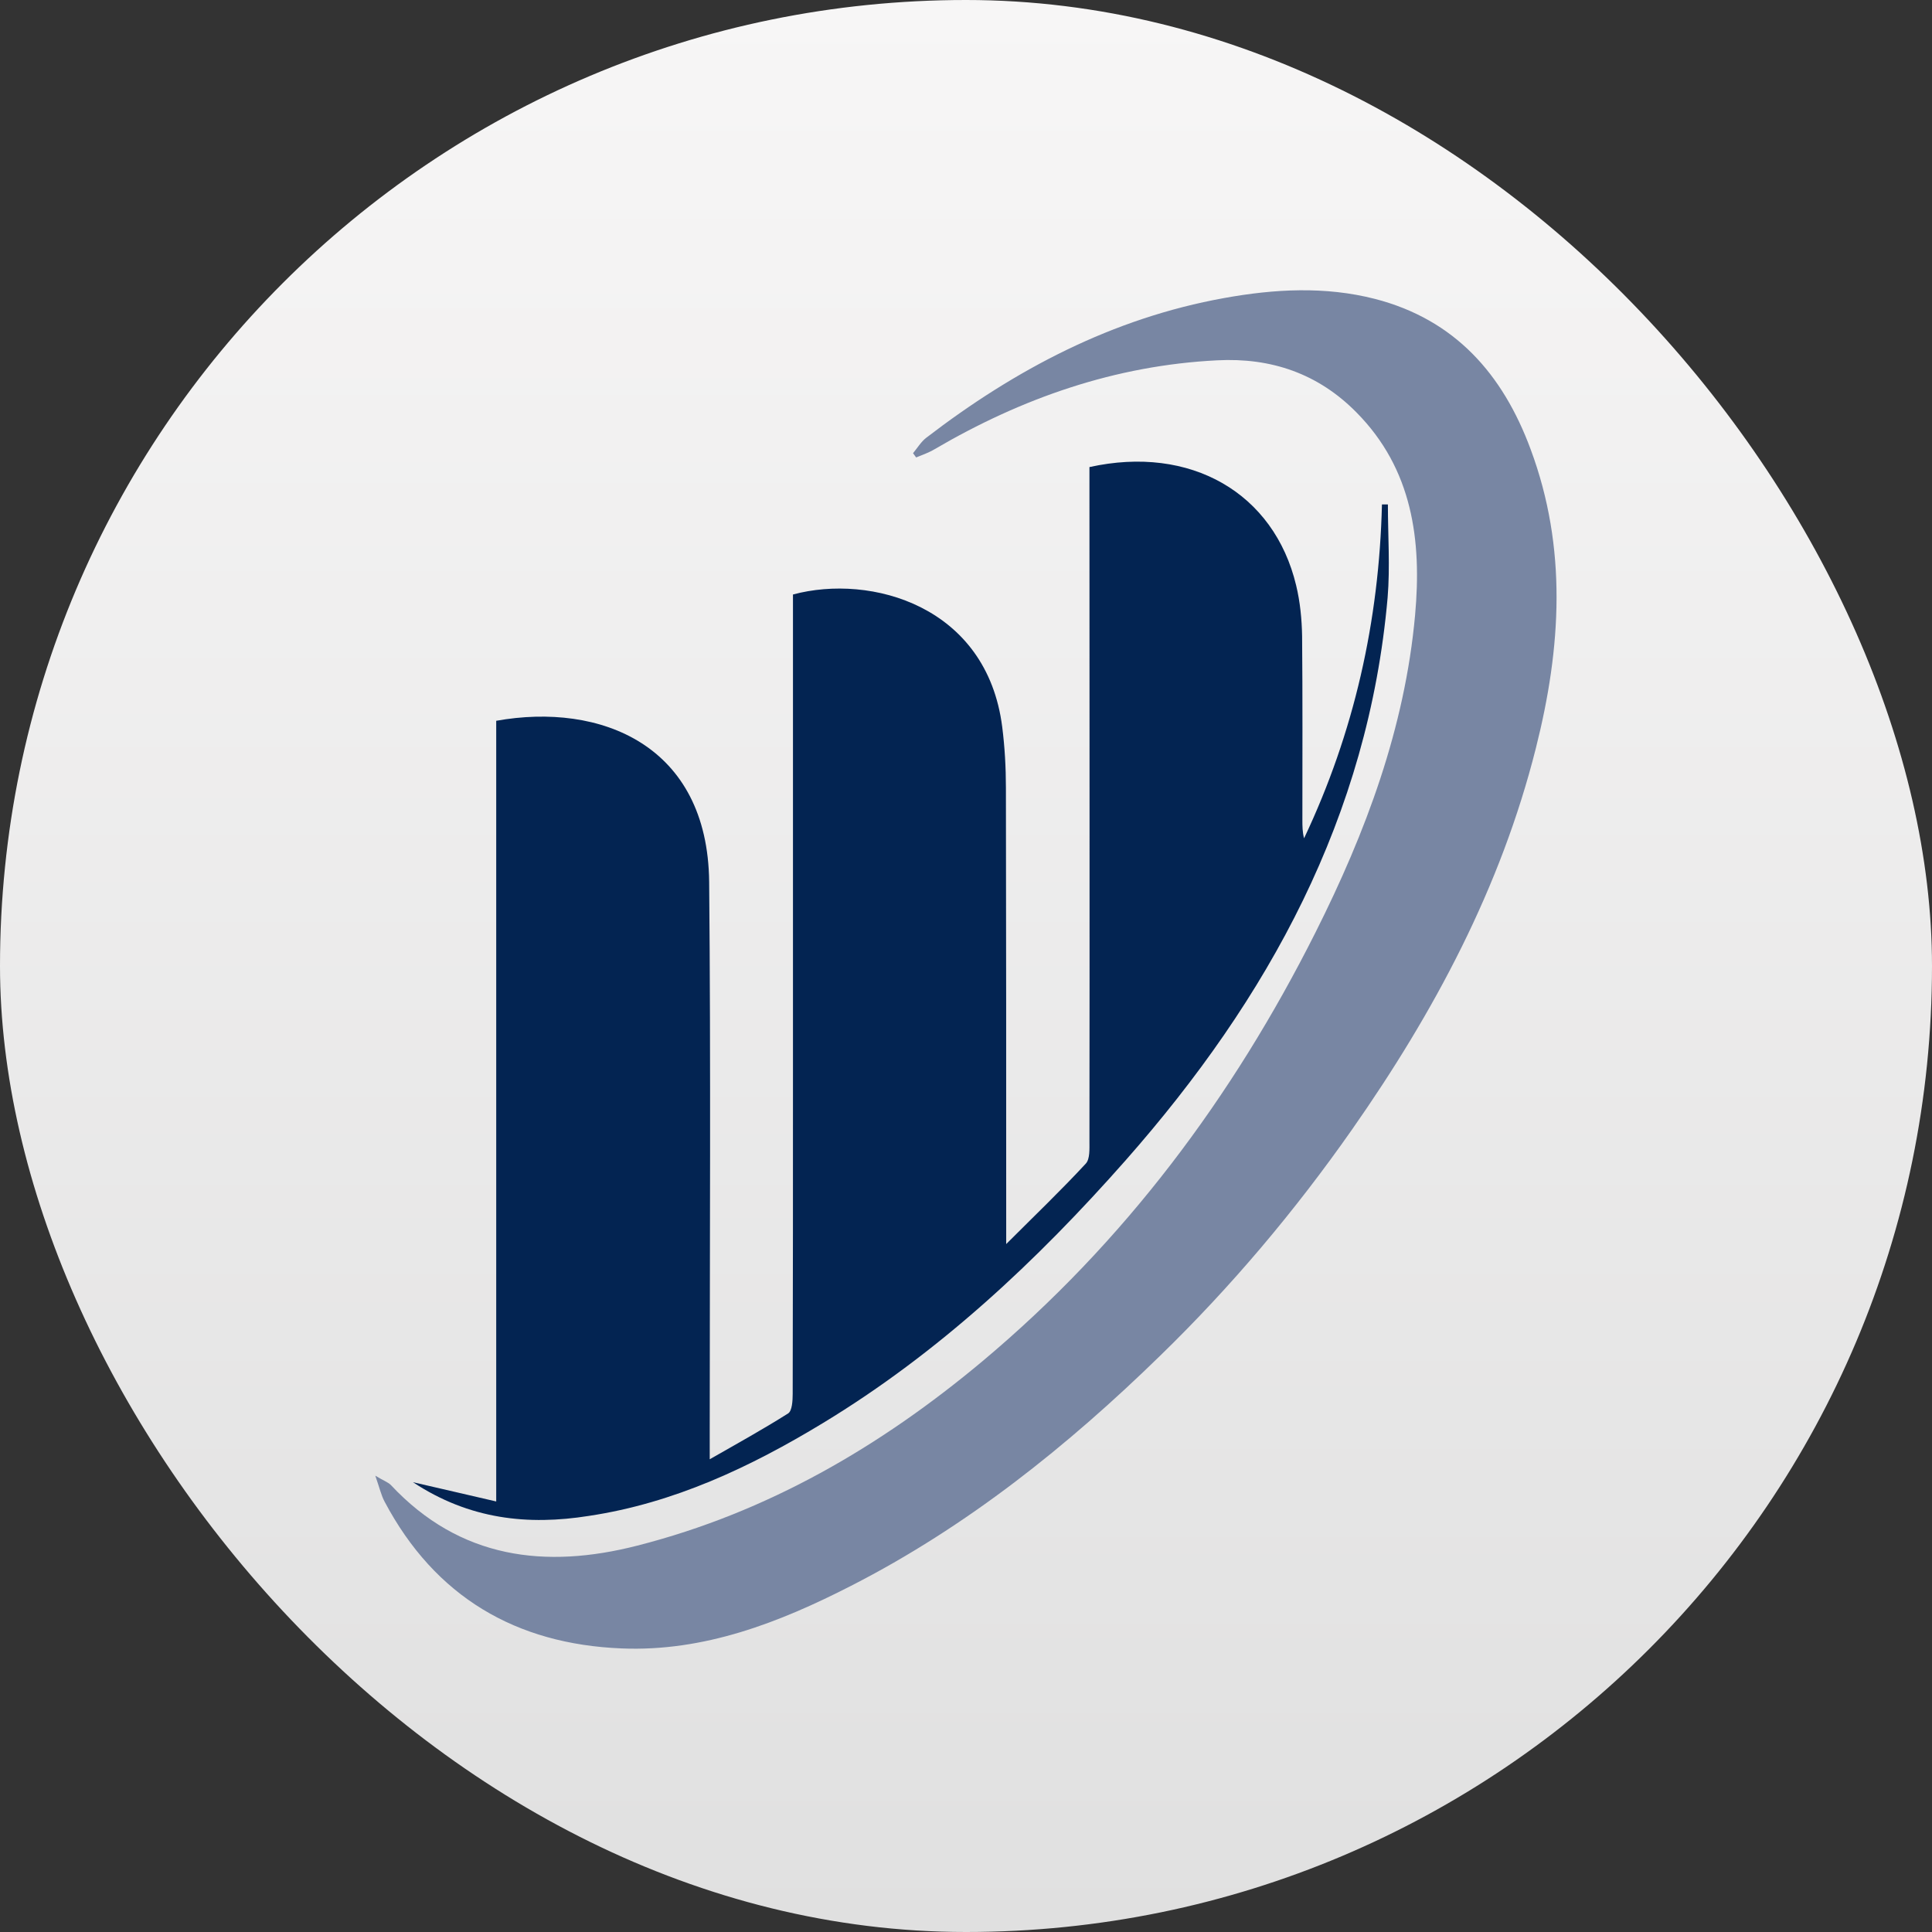 <svg width="512" height="512" viewBox="0 0 512 512" fill="none" xmlns="http://www.w3.org/2000/svg">
<rect x="0" y="0" width="512" height="512" fill="#333333" stroke="none"/>
<g clip-path="url(#clip0_478_96)">
<path d="M256 512C397.385 512 512 397.385 512 256C512 114.615 397.385 0 256 0C114.615 0 0 114.615 0 256C0 397.385 114.615 512 256 512Z" fill="url(#paint0_linear_478_96)"/>
<path d="M109.441 392.801C117.321 394.602 123.999 396.178 131.503 397.904C131.503 328.416 131.503 259.678 131.503 191.016C159.118 186.063 187.559 197.394 187.934 233.714C188.384 282.191 188.084 330.667 188.084 379.143C188.084 381.244 188.084 383.271 188.084 386.722C195.588 382.445 202.342 378.693 208.871 374.566C209.921 373.891 210.071 371.189 210.071 369.388C210.146 340.948 210.146 312.507 210.146 284.067C210.146 243.92 210.146 203.848 210.146 163.701C210.146 161.6 210.146 159.574 210.146 157.548C230.782 151.995 261.549 160.549 265.601 192.667C266.277 197.995 266.577 203.398 266.577 208.801C266.652 246.846 266.652 284.817 266.652 322.863C266.652 324.739 266.652 326.615 266.652 329.691C274.231 322.112 281.21 315.434 287.738 308.38C288.864 307.179 288.714 304.478 288.714 302.452C288.789 244.895 288.714 187.339 288.714 129.783C288.714 127.756 288.714 125.655 288.714 123.779C315.504 117.851 337.641 130.608 343.494 155.146C344.544 159.499 344.995 164.076 345.07 168.579C345.22 184.788 345.145 200.996 345.145 217.205C345.145 218.856 345.145 220.507 345.595 222.158C358.877 194.093 365.481 164.602 366.231 133.685C366.757 133.685 367.282 133.685 367.807 133.685C367.807 141.939 368.407 150.194 367.732 158.373C362.629 216.455 336.14 264.556 298.319 307.479C274.681 334.269 248.792 358.507 218.101 377.117C198.815 388.824 178.554 398.354 156.042 401.731C139.983 404.282 124.45 402.706 109.441 392.801Z" fill="#032452"/>
<path d="M99.461 391.076C101.712 392.426 102.838 392.801 103.588 393.552C121.898 413.138 144.56 415.839 168.874 409.611C203.317 400.831 233.259 383.421 260.424 360.684C298.019 329.167 326.685 290.746 348.597 247.147C361.954 220.583 372.309 192.893 375.011 163.026C376.812 143.216 374.336 124.305 359.477 109.297C349.347 99.016 336.89 94.739 322.557 95.49C295.543 96.84 270.854 105.47 247.667 119.052C246.166 119.953 244.44 120.553 242.789 121.229C242.489 120.853 242.264 120.478 241.964 120.103C243.089 118.752 244.065 117.101 245.415 116.051C269.053 97.891 294.867 84.308 324.433 78.981C337.716 76.579 351.148 75.829 364.355 79.206C385.592 84.684 398.274 99.167 405.628 119.052C415.383 145.242 413.732 171.656 407.053 198.145C397.748 235.216 380.039 268.309 358.277 299.376C343.194 320.912 326.309 340.948 307.474 359.258C282.936 383.196 256.221 404.583 225.53 420.266C206.469 430.022 186.583 437.751 164.746 436.85C136.756 435.725 115.295 423.193 101.937 397.979C101.037 396.328 100.587 394.302 99.461 391.076Z" fill="#7886A3"/>
</g>
<defs>
<linearGradient id="paint0_linear_478_96" x1="256" y1="0" x2="256" y2="512" gradientUnits="userSpaceOnUse">
<stop stop-color="#F7F6F6"/>
<stop offset="1" stop-color="#E0E0E0"/>
</linearGradient>
<clipPath id="clip0_478_96">
<rect width="512" height="512" rx="256" fill="white"/>
</clipPath>
</defs>
</svg>
